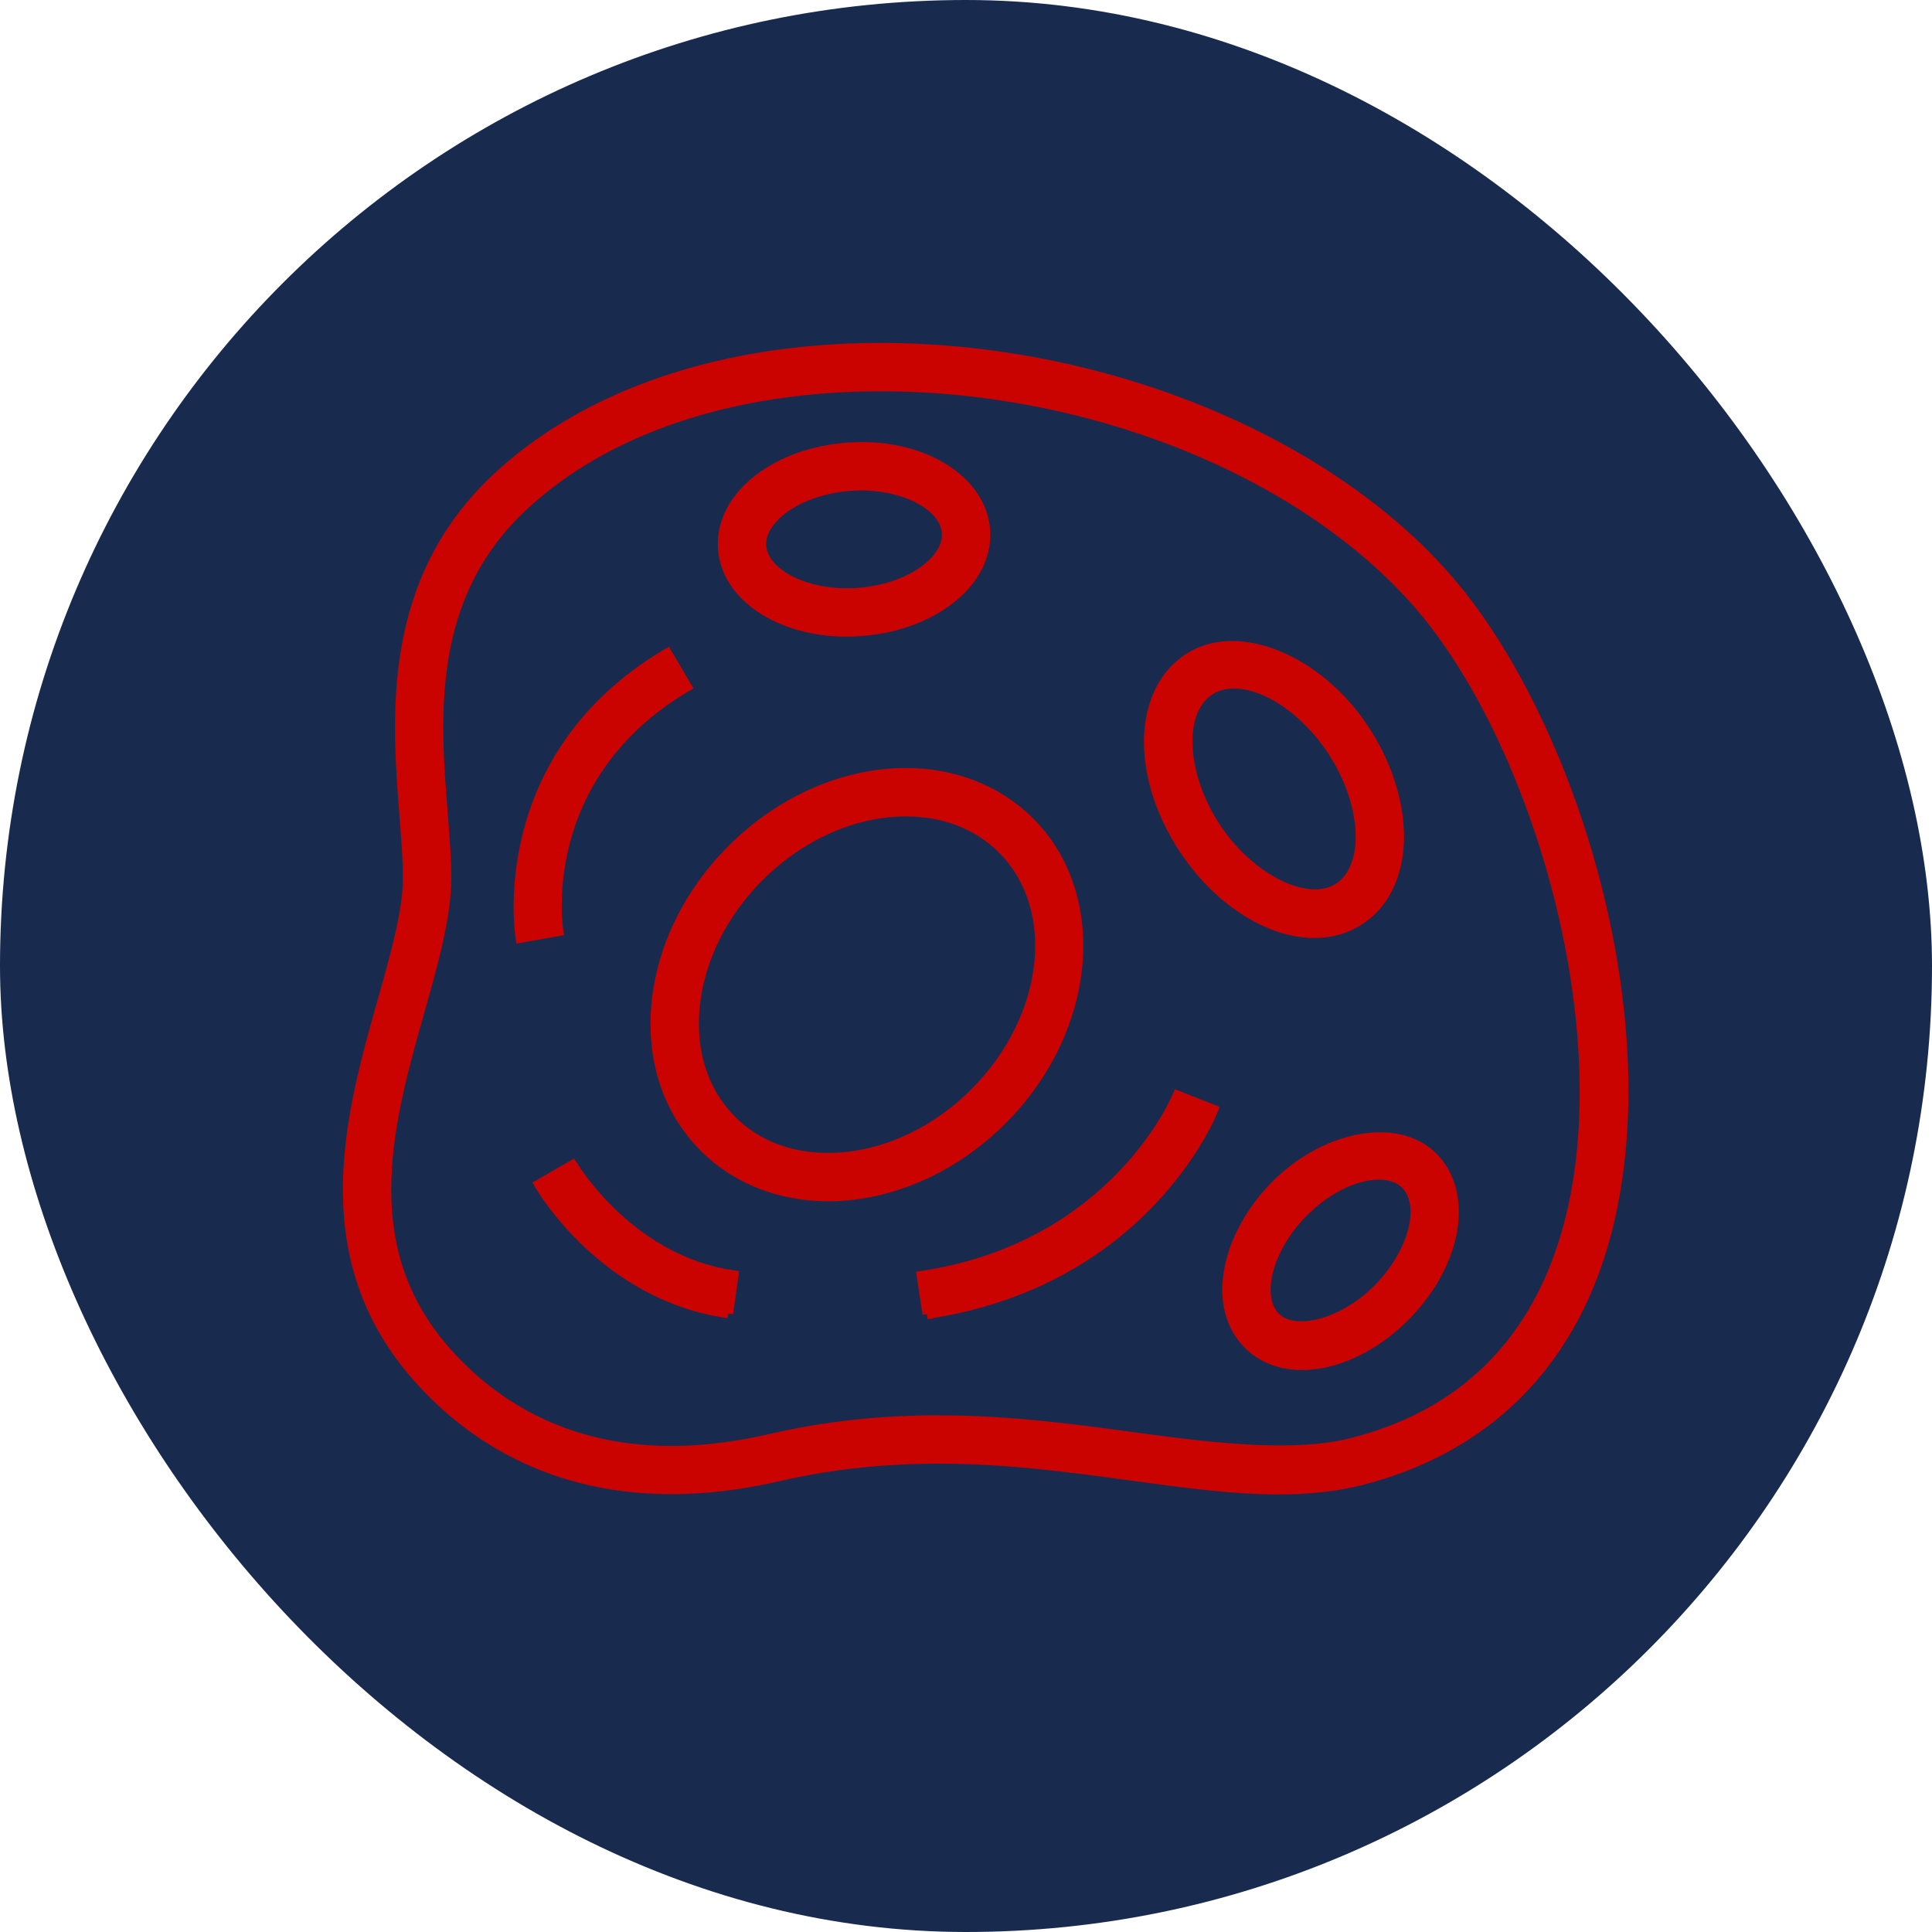 <svg xmlns="http://www.w3.org/2000/svg" width="100" height="100" viewBox="0 0 100 100">
    <g fill="none" fill-rule="evenodd">
        <path d="M0 0H100V100H0z"/>
        <rect width="100" height="100" fill="#182B4E" rx="50"/>
        <g fill="#CB0300" fill-rule="nonzero" stroke="#CB0300" stroke-width=".5">
            <path d="M8.938 30.548c-.014-.092-1.525-9.348 7.597-14.732l1.015 1.725c-7.941 4.687-6.655 12.58-6.639 12.66l-1.973.347zM30 50.015l-.3-1.979c10.036-1.506 13.216-9.258 13.249-9.336l1.857.735c-.14.36-3.646 8.902-14.807 10.58zM19.696 49.98c-6.387-.89-9.66-6.444-9.796-6.68l1.733-1c.03.047 2.941 4.945 8.342 5.702l-.279 1.979z" transform="translate(18 18)"/>
            <path d="M48.173 59.101c-2.376 0-4.912-.346-7.593-.714-3.153-.431-6.415-.879-10.004-.879-2.91 0-5.622.3-8.288.914-1.917.444-3.78.665-5.539.665h0c-6.853 0-11.09-3.341-13.438-6.146C-1.87 46.746.17 39.53 1.813 33.728c.66-2.338 1.285-4.548 1.293-6.26.005-.93-.084-2.037-.177-3.212-.402-5.126-.96-12.155 4.784-17.524C12.358 2.39 19.409 0 27.565 0c12.237 0 24.463 5.335 30.427 13.278 6.12 8.151 10.394 23.57 6.63 34.265-2.018 5.73-6.216 9.559-12.142 11.07-1.286.331-2.698.488-4.307.488zm-17.597-3.593c3.725 0 7.202.477 10.275.898 4.296.588 8.263 1.003 11.135.27 5.32-1.355 8.938-4.651 10.75-9.796 3.434-9.753-.508-24.628-6.344-32.4C50.787 7.017 39.204 2.003 27.565 2.003c-7.646 0-14.212 2.2-18.488 6.195-5.038 4.707-4.547 10.919-4.152 15.909.097 1.215.185 2.363.181 3.376-.008 1.987-.668 4.323-1.366 6.8C2.149 39.907.343 46.278 4.844 51.664c2.072 2.476 5.82 5.43 11.905 5.43h.002c1.606 0 3.317-.21 5.09-.618 2.814-.652 5.672-.968 8.735-.968z" transform="translate(18 18)"/>
            <path d="M24.866 43.927c-2.495 0-4.77-.896-6.402-2.522-1.898-1.892-2.784-4.56-2.486-7.511.286-2.875 1.667-5.686 3.885-7.912 2.52-2.528 5.808-3.98 9.027-3.98 2.493 0 4.763.898 6.395 2.52 3.865 3.855 3.238 10.779-1.399 15.43-2.516 2.528-5.805 3.975-9.02 3.975zm4.024-19.92c-2.691 0-5.463 1.234-7.609 3.386-1.896 1.903-3.073 4.282-3.312 6.699-.235 2.342.444 4.437 1.91 5.896 1.27 1.269 2.997 1.937 4.987 1.937 2.69 0 5.46-1.234 7.606-3.386 3.857-3.874 4.487-9.524 1.402-12.599-1.274-1.263-2.995-1.933-4.984-1.933zM50.02 30.3c-2.365 0-5.02-1.722-6.767-4.387-2.485-3.8-2.371-8.126.258-9.845 2.54-1.666 6.734.051 9.125 3.708 1.468 2.241 2.083 4.817 1.647 6.893-.272 1.298-.928 2.32-1.905 2.955-.685.45-1.48.677-2.358.677zm-4.15-12.912c-.483 0-.906.118-1.263.351-1.635 1.071-1.486 4.313.32 7.08 1.762 2.681 4.769 4.173 6.356 3.131.66-.431.93-1.157 1.044-1.69.322-1.546-.2-3.61-1.362-5.386-1.368-2.086-3.416-3.486-5.095-3.486zM49.396 52.663c-1.1 0-2.05-.362-2.752-1.043-.977-.943-1.334-2.358-1.014-3.987.291-1.471 1.119-2.97 2.332-4.22 2.55-2.627 6.317-3.366 8.166-1.568 1.92 1.863 1.337 5.469-1.32 8.207-1.583 1.634-3.606 2.61-5.412 2.61zm3.977-9.856c-1.257 0-2.78.767-3.977 2.001-.932.964-1.59 2.134-1.805 3.215-.108.545-.192 1.548.443 2.165 1.034 1.003 3.59.277 5.335-1.525 1.816-1.87 2.441-4.331 1.362-5.378-.322-.317-.78-.478-1.358-.478zM25.821 14.702c-3.475 0-6.232-1.847-6.407-4.289-.097-1.354.575-2.652 1.896-3.652 1.195-.904 2.81-1.472 4.548-1.6 3.818-.295 6.949 1.653 7.139 4.264.1 1.354-.574 2.647-1.897 3.65-1.195.904-2.81 1.474-4.548 1.598-.248.02-.491.029-.73.029zm.762-7.566c-.19 0-.384.008-.58.02-1.337.1-2.609.537-3.484 1.2-.443.336-1.174 1.027-1.11 1.91.107 1.454 2.408 2.605 4.998 2.413 1.338-.097 2.609-.534 3.486-1.197.441-.334 1.172-1.027 1.108-1.91-.097-1.344-2.08-2.436-4.418-2.436z" transform="translate(18 18)"/>
        </g>
    </g>
</svg>
